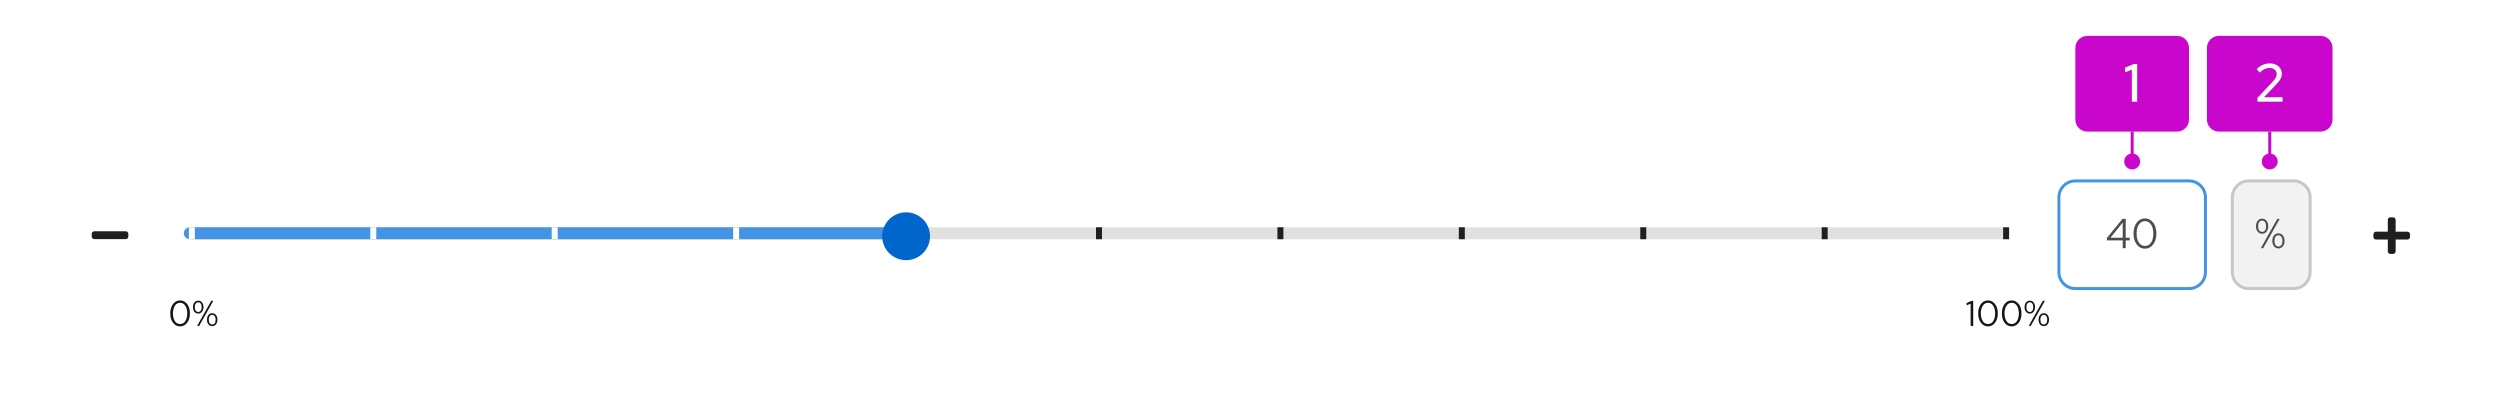 <svg width="836" height="133" viewBox="0 0 836 133" fill="none" xmlns="http://www.w3.org/2000/svg">
<rect width="836" height="133" fill="white"/>
<path d="M42.042 77.333C42.525 77.333 42.917 77.725 42.917 78.208V79.083C42.917 79.566 42.525 79.958 42.042 79.958H31.542C31.059 79.958 30.667 79.566 30.667 79.083V78.208C30.667 77.725 31.059 77.333 31.542 77.333H42.042Z" fill="#1F1F1F"/>
<path d="M63 78C63 76.895 63.895 76 65 76H670C671.105 76 672 76.895 672 78V78C672 79.105 671.105 80 670 80H65C63.895 80 63 79.105 63 78V78Z" fill="#E0E0E0"/>
<path d="M61.477 78C61.477 76.895 62.373 76 63.477 76H305.361C306.466 76 307.361 76.895 307.361 78V78C307.361 79.105 306.466 80 305.361 80H63.477C62.373 80 61.477 79.105 61.477 78V78Z" fill="#4394E5"/>
<path d="M60.222 109.132C59.582 109.132 59.014 108.948 58.518 108.58C58.03 108.212 57.646 107.704 57.366 107.056C57.086 106.4 56.946 105.648 56.946 104.8C56.946 103.944 57.086 103.192 57.366 102.544C57.646 101.896 58.03 101.388 58.518 101.02C59.014 100.652 59.582 100.468 60.222 100.468C60.862 100.468 61.426 100.652 61.914 101.02C62.41 101.388 62.798 101.896 63.078 102.544C63.358 103.192 63.498 103.944 63.498 104.8C63.498 105.648 63.358 106.4 63.078 107.056C62.798 107.704 62.41 108.212 61.914 108.58C61.426 108.948 60.862 109.132 60.222 109.132ZM60.222 108.352C60.71 108.352 61.13 108.208 61.482 107.92C61.842 107.624 62.122 107.212 62.322 106.684C62.522 106.148 62.622 105.52 62.622 104.8C62.622 104.08 62.522 103.456 62.322 102.928C62.122 102.392 61.842 101.98 61.482 101.692C61.13 101.396 60.71 101.248 60.222 101.248C59.742 101.248 59.322 101.396 58.962 101.692C58.602 101.98 58.322 102.392 58.122 102.928C57.922 103.456 57.822 104.08 57.822 104.8C57.822 105.52 57.922 106.148 58.122 106.684C58.322 107.212 58.602 107.624 58.962 107.92C59.322 108.208 59.742 108.352 60.222 108.352ZM66.284 104.86C65.764 104.86 65.34 104.66 65.012 104.26C64.692 103.86 64.532 103.34 64.532 102.7C64.532 102.06 64.692 101.54 65.012 101.14C65.34 100.74 65.764 100.54 66.284 100.54C66.804 100.54 67.224 100.74 67.544 101.14C67.872 101.54 68.036 102.06 68.036 102.7C68.036 103.34 67.872 103.86 67.544 104.26C67.224 104.66 66.804 104.86 66.284 104.86ZM66.284 104.32C66.636 104.32 66.916 104.176 67.124 103.888C67.332 103.592 67.436 103.196 67.436 102.7C67.436 102.204 67.332 101.812 67.124 101.524C66.916 101.228 66.636 101.08 66.284 101.08C65.94 101.08 65.66 101.228 65.444 101.524C65.236 101.812 65.132 102.204 65.132 102.7C65.132 103.196 65.236 103.592 65.444 103.888C65.66 104.176 65.94 104.32 66.284 104.32ZM65.912 109L70.628 100.6H71.324L66.596 109H65.912ZM70.964 109.06C70.444 109.06 70.02 108.86 69.692 108.46C69.372 108.06 69.212 107.54 69.212 106.9C69.212 106.26 69.372 105.74 69.692 105.34C70.02 104.94 70.444 104.74 70.964 104.74C71.484 104.74 71.904 104.94 72.224 105.34C72.552 105.74 72.716 106.26 72.716 106.9C72.716 107.54 72.552 108.06 72.224 108.46C71.904 108.86 71.484 109.06 70.964 109.06ZM70.964 108.52C71.316 108.52 71.596 108.376 71.804 108.088C72.012 107.792 72.116 107.396 72.116 106.9C72.116 106.404 72.012 106.012 71.804 105.724C71.596 105.428 71.316 105.28 70.964 105.28C70.62 105.28 70.34 105.428 70.124 105.724C69.916 106.012 69.812 106.404 69.812 106.9C69.812 107.396 69.916 107.792 70.124 108.088C70.34 108.376 70.62 108.52 70.964 108.52Z" fill="#151515"/>
<path d="M63.159 76H65.159V80H63.159V76Z" fill="white"/>
<path d="M123.827 76H125.827V80H123.827V76Z" fill="white"/>
<path d="M184.495 76H186.495V80H184.495V76Z" fill="white"/>
<path d="M245.163 76H247.163V80H245.163V76Z" fill="white"/>
<path d="M305.832 76H307.832V80H305.832V76Z" fill="#1F1F1F"/>
<path d="M366.5 76H368.5V80H366.5V76Z" fill="#1F1F1F"/>
<path d="M427.168 76H429.168V80H427.168V76Z" fill="#1F1F1F"/>
<path d="M487.837 76H489.837V80H487.837V76Z" fill="#1F1F1F"/>
<path d="M548.505 76H550.505V80H548.505V76Z" fill="#1F1F1F"/>
<path d="M609.173 76H611.173V80H609.173V76Z" fill="#1F1F1F"/>
<path d="M658.98 109V101.536L657.636 102.136V101.344L659.304 100.6H659.844V109H658.98ZM664.784 109.132C664.144 109.132 663.576 108.948 663.08 108.58C662.592 108.212 662.208 107.704 661.928 107.056C661.648 106.4 661.508 105.648 661.508 104.8C661.508 103.944 661.648 103.192 661.928 102.544C662.208 101.896 662.592 101.388 663.08 101.02C663.576 100.652 664.144 100.468 664.784 100.468C665.424 100.468 665.988 100.652 666.476 101.02C666.972 101.388 667.36 101.896 667.64 102.544C667.92 103.192 668.06 103.944 668.06 104.8C668.06 105.648 667.92 106.4 667.64 107.056C667.36 107.704 666.972 108.212 666.476 108.58C665.988 108.948 665.424 109.132 664.784 109.132ZM664.784 108.352C665.272 108.352 665.692 108.208 666.044 107.92C666.404 107.624 666.684 107.212 666.884 106.684C667.084 106.148 667.184 105.52 667.184 104.8C667.184 104.08 667.084 103.456 666.884 102.928C666.684 102.392 666.404 101.98 666.044 101.692C665.692 101.396 665.272 101.248 664.784 101.248C664.304 101.248 663.884 101.396 663.524 101.692C663.164 101.98 662.884 102.392 662.684 102.928C662.484 103.456 662.384 104.08 662.384 104.8C662.384 105.52 662.484 106.148 662.684 106.684C662.884 107.212 663.164 107.624 663.524 107.92C663.884 108.208 664.304 108.352 664.784 108.352ZM672.706 109.132C672.066 109.132 671.498 108.948 671.002 108.58C670.514 108.212 670.13 107.704 669.85 107.056C669.57 106.4 669.43 105.648 669.43 104.8C669.43 103.944 669.57 103.192 669.85 102.544C670.13 101.896 670.514 101.388 671.002 101.02C671.498 100.652 672.066 100.468 672.706 100.468C673.346 100.468 673.91 100.652 674.398 101.02C674.894 101.388 675.282 101.896 675.562 102.544C675.842 103.192 675.982 103.944 675.982 104.8C675.982 105.648 675.842 106.4 675.562 107.056C675.282 107.704 674.894 108.212 674.398 108.58C673.91 108.948 673.346 109.132 672.706 109.132ZM672.706 108.352C673.194 108.352 673.614 108.208 673.966 107.92C674.326 107.624 674.606 107.212 674.806 106.684C675.006 106.148 675.106 105.52 675.106 104.8C675.106 104.08 675.006 103.456 674.806 102.928C674.606 102.392 674.326 101.98 673.966 101.692C673.614 101.396 673.194 101.248 672.706 101.248C672.226 101.248 671.806 101.396 671.446 101.692C671.086 101.98 670.806 102.392 670.606 102.928C670.406 103.456 670.306 104.08 670.306 104.8C670.306 105.52 670.406 106.148 670.606 106.684C670.806 107.212 671.086 107.624 671.446 107.92C671.806 108.208 672.226 108.352 672.706 108.352ZM678.768 104.86C678.248 104.86 677.824 104.66 677.496 104.26C677.176 103.86 677.016 103.34 677.016 102.7C677.016 102.06 677.176 101.54 677.496 101.14C677.824 100.74 678.248 100.54 678.768 100.54C679.288 100.54 679.708 100.74 680.028 101.14C680.356 101.54 680.52 102.06 680.52 102.7C680.52 103.34 680.356 103.86 680.028 104.26C679.708 104.66 679.288 104.86 678.768 104.86ZM678.768 104.32C679.12 104.32 679.4 104.176 679.608 103.888C679.816 103.592 679.92 103.196 679.92 102.7C679.92 102.204 679.816 101.812 679.608 101.524C679.4 101.228 679.12 101.08 678.768 101.08C678.424 101.08 678.144 101.228 677.928 101.524C677.72 101.812 677.616 102.204 677.616 102.7C677.616 103.196 677.72 103.592 677.928 103.888C678.144 104.176 678.424 104.32 678.768 104.32ZM678.396 109L683.112 100.6H683.808L679.08 109H678.396ZM683.448 109.06C682.928 109.06 682.504 108.86 682.176 108.46C681.856 108.06 681.696 107.54 681.696 106.9C681.696 106.26 681.856 105.74 682.176 105.34C682.504 104.94 682.928 104.74 683.448 104.74C683.968 104.74 684.388 104.94 684.708 105.34C685.036 105.74 685.2 106.26 685.2 106.9C685.2 107.54 685.036 108.06 684.708 108.46C684.388 108.86 683.968 109.06 683.448 109.06ZM683.448 108.52C683.8 108.52 684.08 108.376 684.288 108.088C684.496 107.792 684.6 107.396 684.6 106.9C684.6 106.404 684.496 106.012 684.288 105.724C684.08 105.428 683.8 105.28 683.448 105.28C683.104 105.28 682.824 105.428 682.608 105.724C682.4 106.012 682.296 106.404 682.296 106.9C682.296 107.396 682.4 107.792 682.608 108.088C682.824 108.376 683.104 108.52 683.448 108.52Z" fill="#151515"/>
<path d="M669.841 76H671.841V80H669.841V76Z" fill="#1F1F1F"/>
<circle cx="303" cy="79" r="8" fill="#0066CC"/>
<path d="M694 60.5H732C735.038 60.5 737.5 62.962 737.5 66V91C737.5 94.038 735.038 96.5 732 96.5H694C690.962 96.5 688.5 94.038 688.5 91V66C688.5 62.962 690.962 60.5 694 60.5Z" fill="white"/>
<path d="M694 60.5H732C735.038 60.5 737.5 62.962 737.5 66V91C737.5 94.038 735.038 96.5 732 96.5H694C690.962 96.5 688.5 94.038 688.5 91V66C688.5 62.962 690.962 60.5 694 60.5Z" stroke="#4394E5"/>
<path d="M709.838 83V80.382H704.546V79.584L709.754 73.2H710.832V79.5H712.19V80.382H710.832V83H709.838ZM705.722 79.5H709.838V74.418L705.722 79.5ZM717.274 83.154C716.528 83.154 715.865 82.939 715.286 82.51C714.717 82.081 714.269 81.488 713.942 80.732C713.616 79.967 713.452 79.089 713.452 78.1C713.452 77.101 713.616 76.224 713.942 75.468C714.269 74.712 714.717 74.119 715.286 73.69C715.865 73.261 716.528 73.046 717.274 73.046C718.021 73.046 718.679 73.261 719.248 73.69C719.827 74.119 720.28 74.712 720.606 75.468C720.933 76.224 721.096 77.101 721.096 78.1C721.096 79.089 720.933 79.967 720.606 80.732C720.28 81.488 719.827 82.081 719.248 82.51C718.679 82.939 718.021 83.154 717.274 83.154ZM717.274 82.244C717.844 82.244 718.334 82.076 718.744 81.74C719.164 81.395 719.491 80.914 719.724 80.298C719.958 79.673 720.074 78.94 720.074 78.1C720.074 77.26 719.958 76.532 719.724 75.916C719.491 75.291 719.164 74.81 718.744 74.474C718.334 74.129 717.844 73.956 717.274 73.956C716.714 73.956 716.224 74.129 715.804 74.474C715.384 74.81 715.058 75.291 714.824 75.916C714.591 76.532 714.474 77.26 714.474 78.1C714.474 78.94 714.591 79.673 714.824 80.298C715.058 80.914 715.384 81.395 715.804 81.74C716.224 82.076 716.714 82.244 717.274 82.244Z" fill="#4D4D4D"/>
<path d="M752 60.5H767C770.038 60.5 772.5 62.962 772.5 66V91C772.5 94.038 770.038 96.5 767 96.5H752C748.962 96.5 746.5 94.038 746.5 91V66C746.5 62.962 748.962 60.5 752 60.5Z" fill="#F2F2F2"/>
<path d="M752 60.5H767C770.038 60.5 772.5 62.962 772.5 66V91C772.5 94.038 770.038 96.5 767 96.5H752C748.962 96.5 746.5 94.038 746.5 91V66C746.5 62.962 748.962 60.5 752 60.5Z" stroke="#C7C7C7"/>
<path d="M756.45 78.17C755.843 78.17 755.349 77.937 754.966 77.47C754.593 77.003 754.406 76.397 754.406 75.65C754.406 74.903 754.593 74.297 754.966 73.83C755.349 73.363 755.843 73.13 756.45 73.13C757.057 73.13 757.547 73.363 757.92 73.83C758.303 74.297 758.494 74.903 758.494 75.65C758.494 76.397 758.303 77.003 757.92 77.47C757.547 77.937 757.057 78.17 756.45 78.17ZM756.45 77.54C756.861 77.54 757.187 77.372 757.43 77.036C757.673 76.691 757.794 76.229 757.794 75.65C757.794 75.071 757.673 74.614 757.43 74.278C757.187 73.933 756.861 73.76 756.45 73.76C756.049 73.76 755.722 73.933 755.47 74.278C755.227 74.614 755.106 75.071 755.106 75.65C755.106 76.229 755.227 76.691 755.47 77.036C755.722 77.372 756.049 77.54 756.45 77.54ZM756.016 83L761.518 73.2H762.33L756.814 83H756.016ZM761.91 83.07C761.303 83.07 760.809 82.837 760.426 82.37C760.053 81.903 759.866 81.297 759.866 80.55C759.866 79.803 760.053 79.197 760.426 78.73C760.809 78.263 761.303 78.03 761.91 78.03C762.517 78.03 763.007 78.263 763.38 78.73C763.763 79.197 763.954 79.803 763.954 80.55C763.954 81.297 763.763 81.903 763.38 82.37C763.007 82.837 762.517 83.07 761.91 83.07ZM761.91 82.44C762.321 82.44 762.647 82.272 762.89 81.936C763.133 81.591 763.254 81.129 763.254 80.55C763.254 79.971 763.133 79.514 762.89 79.178C762.647 78.833 762.321 78.66 761.91 78.66C761.509 78.66 761.182 78.833 760.93 79.178C760.687 79.514 760.566 79.971 760.566 80.55C760.566 81.129 760.687 81.591 760.93 81.936C761.182 82.272 761.509 82.44 761.91 82.44Z" fill="#4D4D4D"/>
<path d="M800.229 72.667C800.712 72.667 801.104 73.059 801.104 73.542V77.48H805.042C805.525 77.48 805.917 77.871 805.917 78.355V79.23C805.917 79.712 805.525 80.104 805.042 80.105H801.104V84.042C801.104 84.525 800.712 84.917 800.229 84.917H799.354C798.871 84.917 798.48 84.525 798.479 84.042V80.105H794.542C794.059 80.105 793.667 79.713 793.667 79.23V78.355C793.667 77.871 794.059 77.48 794.542 77.48H798.479V73.542C798.479 73.059 798.871 72.667 799.354 72.667H800.229Z" fill="#1F1F1F"/>
<path d="M694 16C694 13.791 695.791 12 698 12H728C730.209 12 732 13.791 732 16V40C732 42.209 730.209 44 728 44H698C695.791 44 694 42.209 694 40V16Z" fill="#C806CC"/>
<path d="M712.888 34V23.254L710.62 24.208V22.624L713.536 21.4H714.67V34H712.888Z" fill="white"/>
<path d="M713 51.333C711.527 51.333 710.333 52.527 710.333 54C710.333 55.473 711.527 56.667 713 56.667C714.473 56.667 715.667 55.473 715.667 54C715.667 52.527 714.473 51.333 713 51.333ZM713 44L712.5 44L712.5 54L713 54L713.5 54L713.5 44L713 44Z" fill="#C806CC"/>
<path d="M738 16C738 13.791 739.791 12 742 12H776C778.209 12 780 13.791 780 16V40C780 42.209 778.209 44 776 44H742C739.791 44 738 42.209 738 40V16Z" fill="#C806CC"/>
<path d="M754.89 34V32.74L760.002 27.304C760.518 26.764 760.866 26.302 761.046 25.918C761.238 25.534 761.334 25.126 761.334 24.694C761.334 24.13 761.106 23.662 760.65 23.29C760.194 22.918 759.618 22.732 758.922 22.732C758.346 22.732 757.806 22.846 757.302 23.074C756.798 23.302 756.24 23.698 755.628 24.262L754.656 23.074C755.988 21.826 757.422 21.202 758.958 21.202C759.762 21.202 760.47 21.346 761.082 21.634C761.694 21.922 762.168 22.324 762.504 22.84C762.852 23.344 763.026 23.926 763.026 24.586C763.026 25.006 762.972 25.396 762.864 25.756C762.756 26.104 762.57 26.476 762.306 26.872C762.042 27.256 761.67 27.7 761.19 28.204L757.086 32.524L763.278 32.506V34H754.89Z" fill="white"/>
<path d="M759 51.333C757.527 51.333 756.333 52.527 756.333 54C756.333 55.473 757.527 56.667 759 56.667C760.473 56.667 761.667 55.473 761.667 54C761.667 52.527 760.473 51.333 759 51.333ZM759 44L758.5 44L758.5 54L759 54L759.5 54L759.5 44L759 44Z" fill="#C806CC"/>
</svg>
